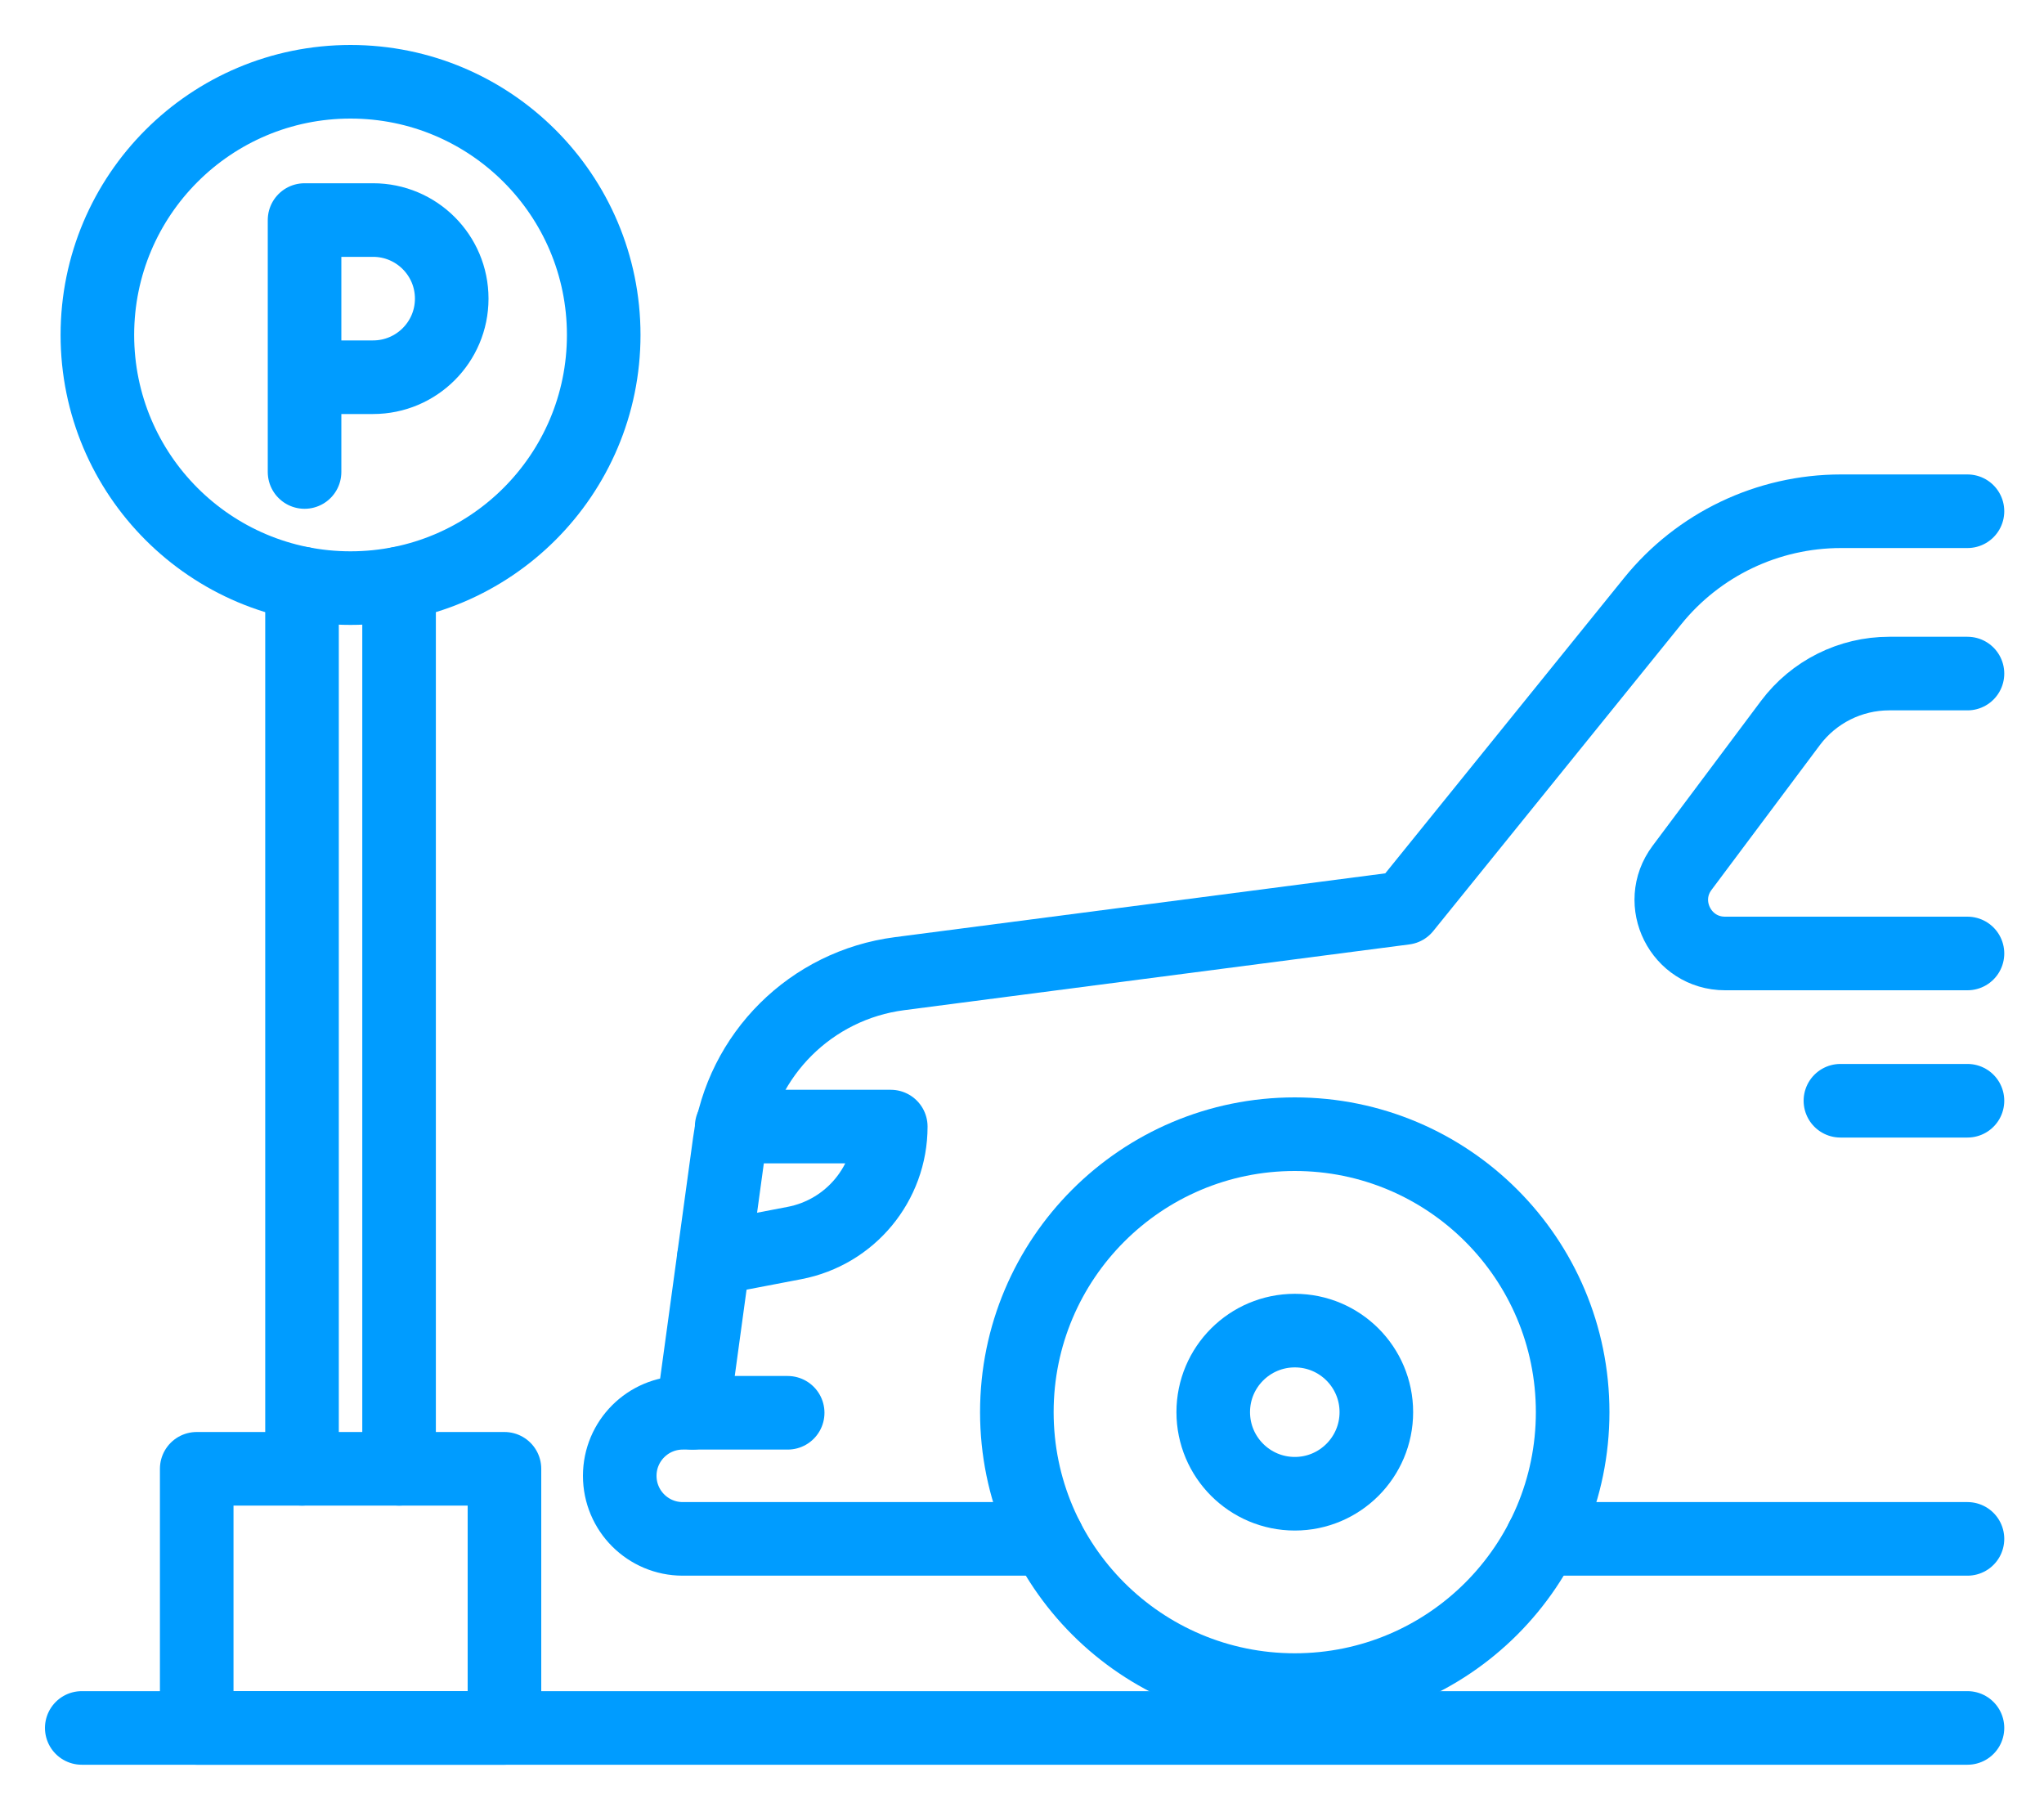 <?xml version="1.0" encoding="UTF-8"?>
<svg width="25px" height="22px" viewBox="0 0 25 22" version="1.1" xmlns="http://www.w3.org/2000/svg" xmlns:xlink="http://www.w3.org/1999/xlink">
    <!-- Generator: Sketch 62 (91390) - https://sketch.com -->
    <title>编组 3</title>
    <desc>Created with Sketch.</desc>
    <g id="页面-1" stroke="none" stroke-width="1" fill="none" fill-rule="evenodd" stroke-linecap="round" stroke-linejoin="round">
        <g id="解决方案导航栏" transform="translate(-985, -87)" stroke="#009CFF" stroke-width="0.9">
            <g id="编组-3" transform="translate(986, 88)">
                <line x1="1.52766688e-13" y1="20.131" x2="23.064" y2="20.131" id="Stroke-1"></line>
                <line x1="2.694" y1="6.136" x2="2.694" y2="16.962" id="Stroke-3"></line>
                <line x1="3.881" y1="6.136" x2="3.881" y2="16.962" id="Stroke-4"></line>
                <path d="M0.191,3.096 C0.191,4.806 1.577,6.192 3.287,6.192 C4.997,6.192 6.384,4.806 6.384,3.096 C6.384,1.386 4.997,3.55271368e-15 3.287,3.55271368e-15 C1.577,3.55271368e-15 0.191,1.386 0.191,3.096 Z" id="Stroke-5"></path>
                <path d="M2.725,4.772 L2.725,1.691 L3.563,1.691 C4.094,1.691 4.525,2.121 4.525,2.652 C4.525,3.183 4.094,3.613 3.563,3.613 L2.725,3.613" id="Stroke-7"></path>
                <path d="M8.634,16.277 L7.351,16.277 C6.925,16.277 6.58,16.622 6.58,17.048 C6.58,17.474 6.925,17.819 7.351,17.819 L11.81,17.819" id="Stroke-11"></path>
                <path d="M11.437,16.269 C11.437,18.146 12.959,19.668 14.836,19.668 C16.714,19.668 18.235,18.146 18.235,16.269 C18.235,14.392 16.714,12.87 14.836,12.87 C12.959,12.87 11.437,14.392 11.437,16.269 Z" id="Stroke-13"></path>
                <path d="M13.839,16.269 C13.839,16.82 14.286,17.267 14.837,17.267 C15.387,17.267 15.834,16.82 15.834,16.269 C15.834,15.718 15.387,15.272 14.837,15.272 C14.286,15.272 13.839,15.718 13.839,16.269 Z" id="Stroke-15"></path>
                <path d="M7.949,12.777 L9.895,12.777 C9.895,13.473 9.401,14.07 8.717,14.201 L7.73,14.39" id="Stroke-17"></path>
                <path d="M23.064,5.252 L21.517,5.252 C20.622,5.252 19.774,5.656 19.212,6.353 L16.18,10.103 L10.002,10.907 C8.921,11.047 8.07,11.893 7.923,12.972 L7.471,16.277" id="Stroke-19"></path>
                <path d="M23.064,7.237 L22.107,7.237 C21.631,7.237 21.184,7.461 20.899,7.841 L19.573,9.613 C19.25,10.045 19.558,10.66 20.099,10.66 L23.064,10.66" id="Stroke-21"></path>
                <line x1="21.51" y1="12.461" x2="23.064" y2="12.461" id="Stroke-23"></line>
                <polygon id="Stroke-25" points="1.406 20.131 5.17 20.131 5.17 16.962 1.406 16.962"></polygon>
                <line x1="17.862" y1="17.819" x2="23.064" y2="17.819" id="Stroke-9"></line>
            </g>
        </g>
    </g>
</svg>